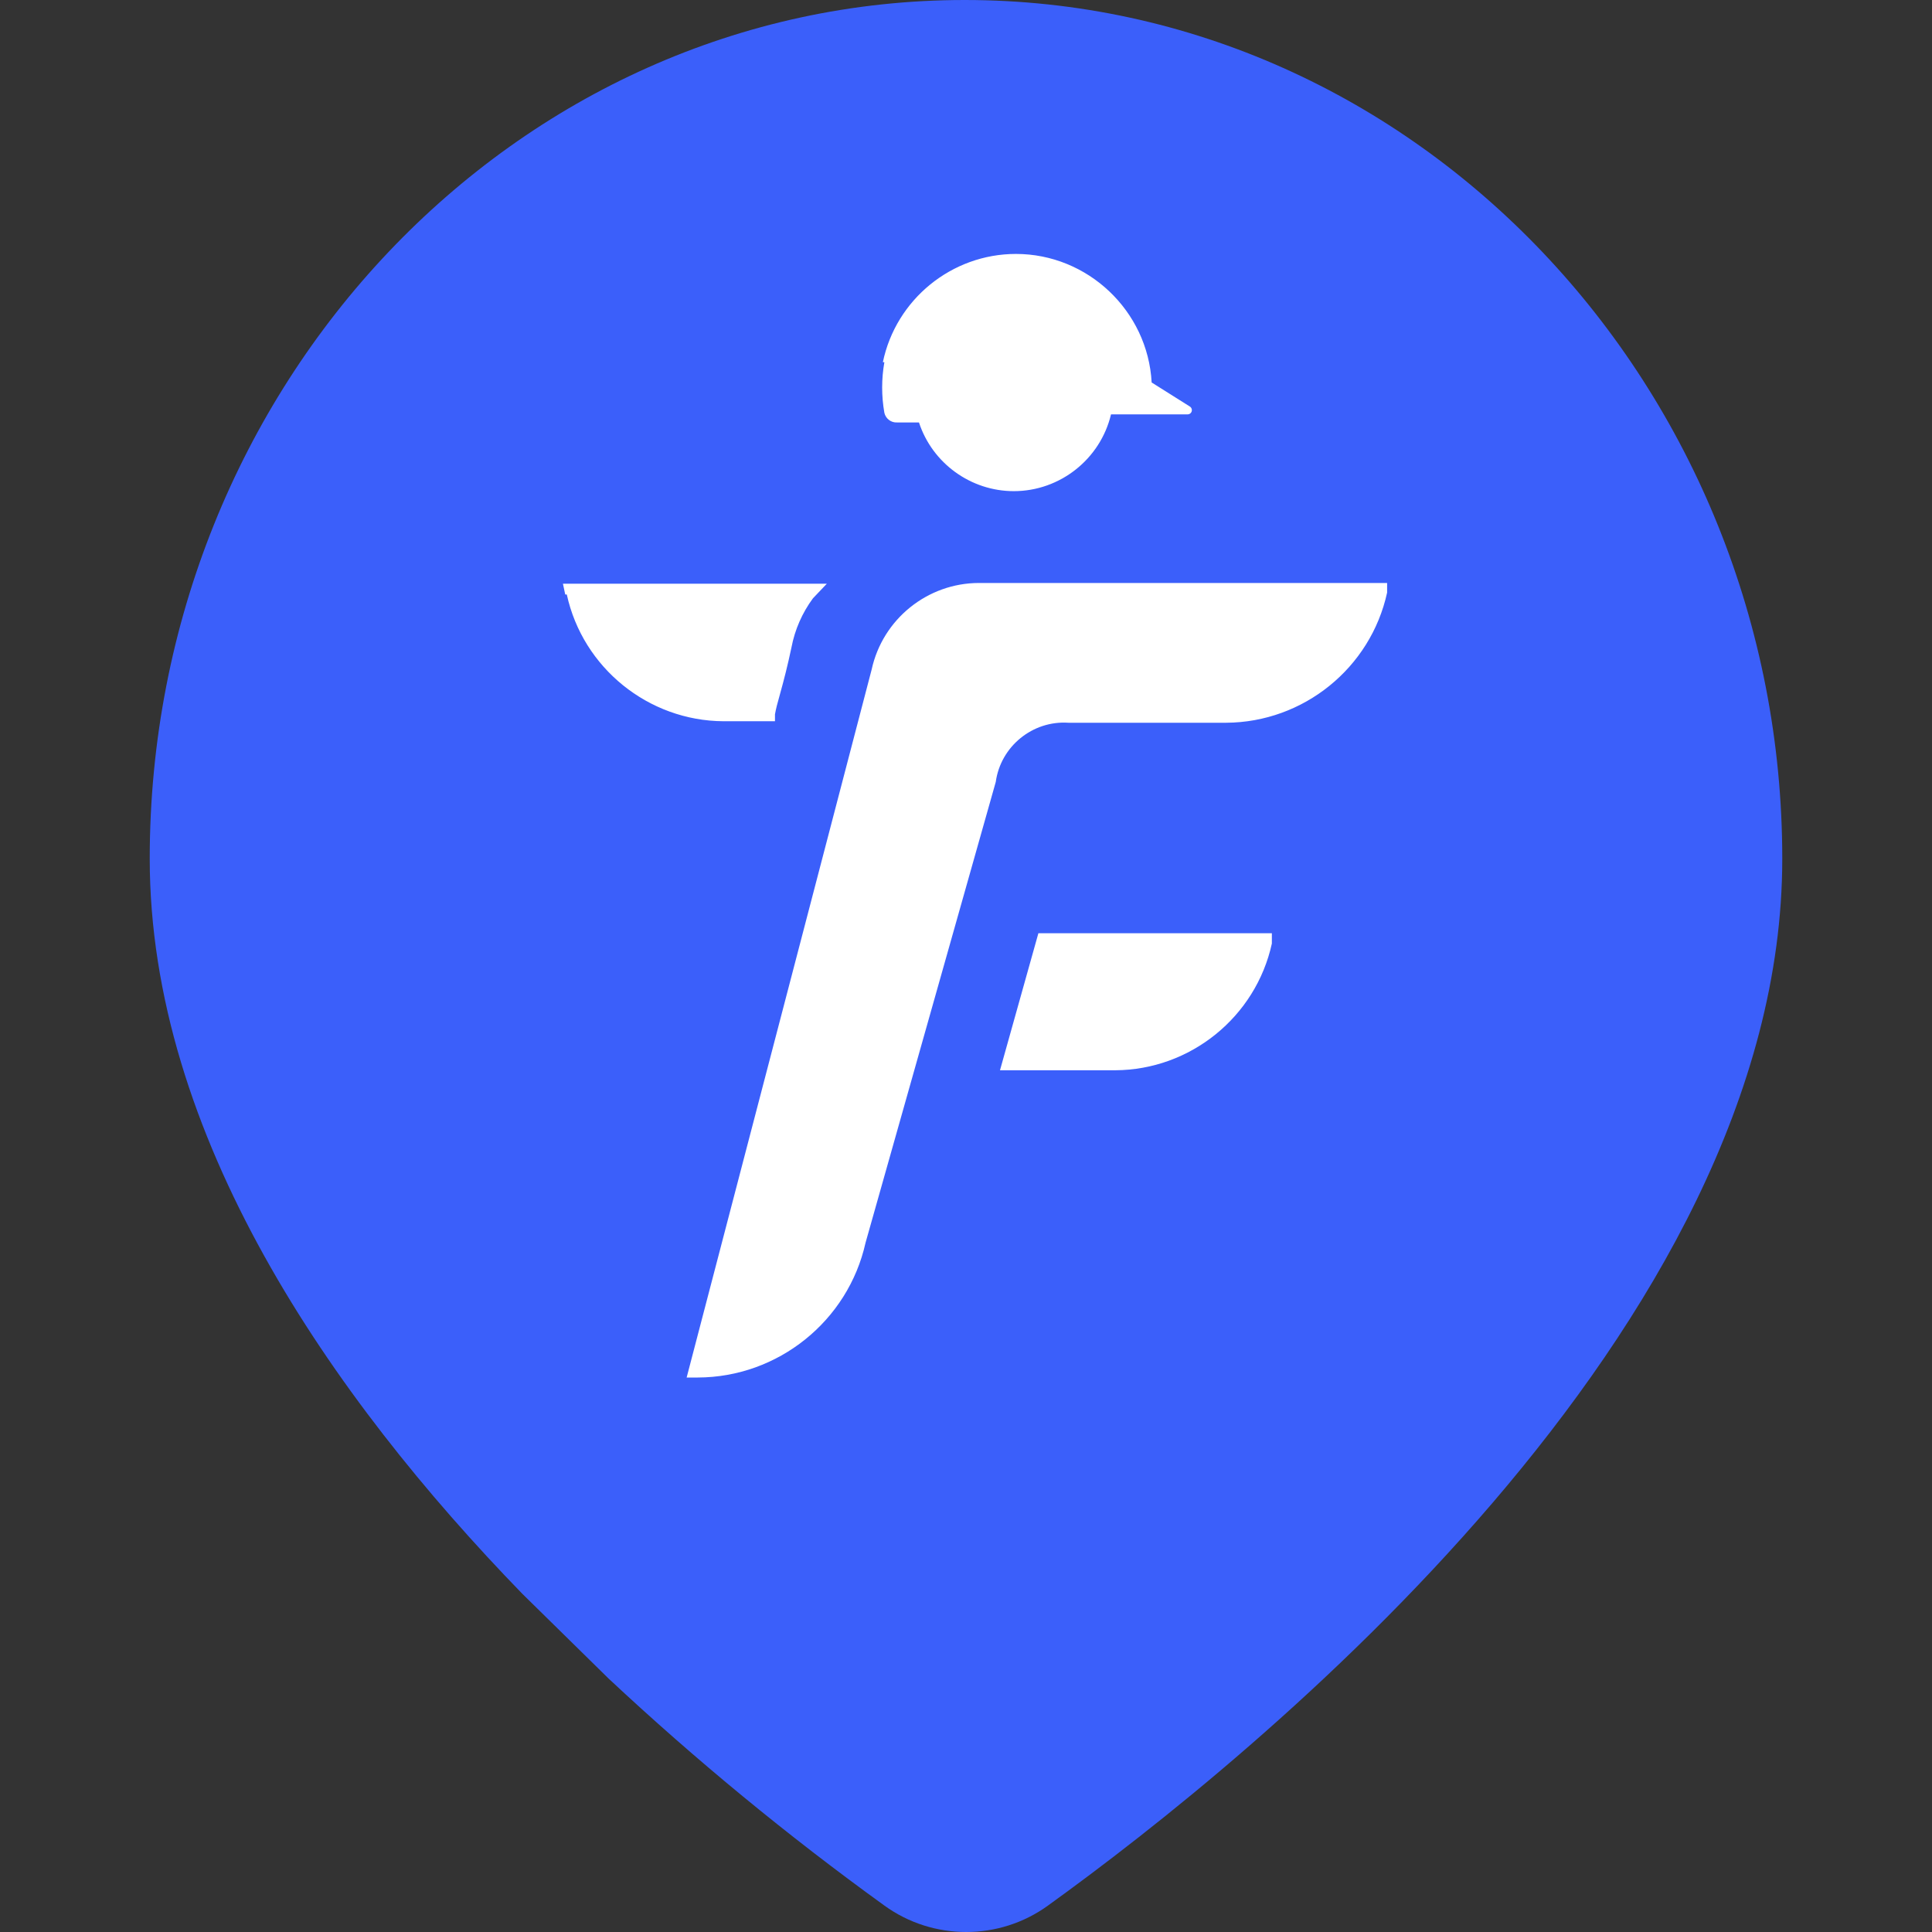 <?xml version="1.0" encoding="UTF-8" standalone="no"?><!DOCTYPE svg PUBLIC "-//W3C//DTD SVG 1.1//EN" "http://www.w3.org/Graphics/SVG/1.1/DTD/svg11.dtd"><svg width="100%" height="100%" viewBox="0 0 32 32" version="1.1" xmlns="http://www.w3.org/2000/svg" xmlns:xlink="http://www.w3.org/1999/xlink" xml:space="preserve" xmlns:serif="http://www.serif.com/" style="fill-rule:evenodd;clip-rule:evenodd;stroke-linejoin:round;stroke-miterlimit:2;"><rect x="0" y="0" width="32" height="32" fill="#333333" stroke="none"/><circle cx="16" cy="13.52" r="12.097" style="fill:#fff;"/><path d="M15.978,0c-7.442,0 -13.498,6.38 -13.498,14.223c0,4.573 2.996,8.904 6.17,12.174l1.431,1.406c1.442,1.348 2.967,2.603 4.567,3.759c0.806,0.584 1.904,0.584 2.71,0c3.422,-2.468 12.162,-9.541 12.162,-17.339c-0,-7.799 -6.049,-14.223 -13.542,-14.223Zm-1.355,5.999c0.217,-1.041 1.141,-1.793 2.204,-1.793c1.189,0 2.184,0.942 2.248,2.129l0.637,0.401c0.018,0.013 0.029,0.035 0.029,0.057c0,0.038 -0.03,0.069 -0.068,0.07l-1.271,0c-0.177,0.743 -0.847,1.272 -1.61,1.272c-0.712,-0 -1.349,-0.461 -1.571,-1.138l-0.363,-0c-0.099,0.006 -0.188,-0.063 -0.21,-0.159c-0.049,-0.278 -0.049,-0.562 0,-0.839l-0.025,-0Zm-5.261,3.848l-0.038,-0.179l4.371,0l-0.23,0.242c-0.178,0.241 -0.3,0.519 -0.356,0.814c-0.063,0.299 -0.127,0.547 -0.184,0.751c-0.057,0.203 -0.07,0.255 -0.089,0.356l-0,0.115l-0.853,-0c-1.244,-0.007 -2.329,-0.883 -2.595,-2.099l-0.026,-0Zm11.704,5.781c-0.266,1.216 -1.35,2.093 -2.595,2.099l-1.908,0l0.636,-2.27l3.867,-0l0,0.171Zm1.909,-5.813c-0.273,1.25 -1.386,2.149 -2.666,2.156l-2.614,-0c-0.592,-0.039 -1.121,0.392 -1.202,0.98l-2.157,7.633c-0.289,1.297 -1.45,2.229 -2.779,2.232l-0.184,-0l3.065,-11.729c0.182,-0.832 0.924,-1.43 1.775,-1.431l6.762,0l-0,0.159Z" style="fill:#3b5ffa;fill-rule:nonzero;"/></svg>